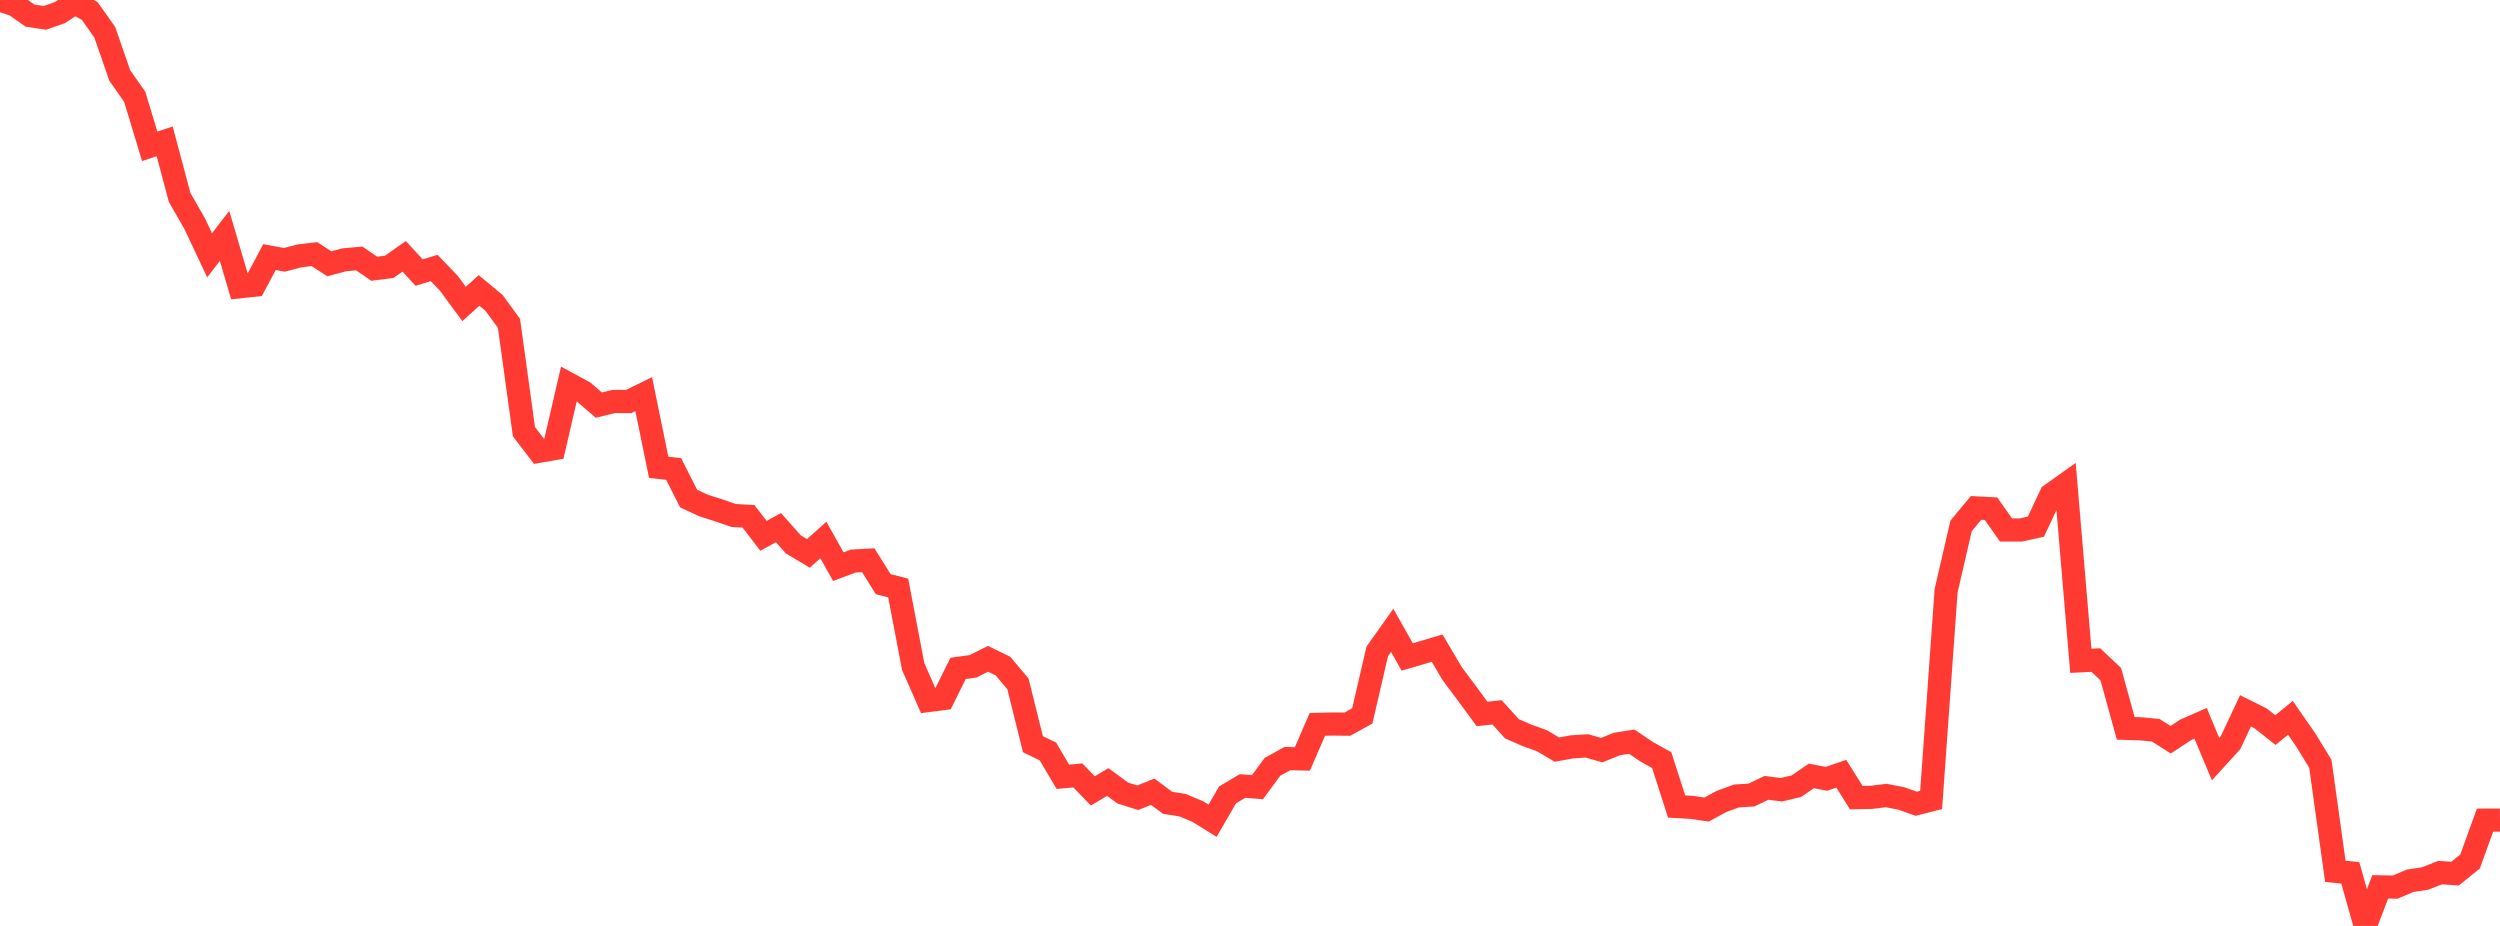 <?xml version="1.0" standalone="no"?>
<!DOCTYPE svg PUBLIC "-//W3C//DTD SVG 1.1//EN" "http://www.w3.org/Graphics/SVG/1.1/DTD/svg11.dtd">

<svg width="135" height="50" viewBox="0 0 135 50" preserveAspectRatio="none" 
  xmlns="http://www.w3.org/2000/svg"
  xmlns:xlink="http://www.w3.org/1999/xlink">


<polyline points="0.0, 0.0 0.808, 0.271 1.617, 0.842 2.425, 0.965 3.234, 0.681 4.042, 0.147 4.85, 0.599 5.659, 1.747 6.467, 4.075 7.275, 5.229 8.084, 7.901 8.892, 7.633 9.701, 10.664 10.509, 12.07 11.317, 13.785 12.126, 12.738 12.934, 15.486 13.743, 15.402 14.551, 13.884 15.359, 14.031 16.168, 13.818 16.976, 13.722 17.784, 14.243 18.593, 14.028 19.401, 13.956 20.21, 14.513 21.018, 14.408 21.826, 13.842 22.635, 14.72 23.443, 14.47 24.251, 15.312 25.06, 16.415 25.868, 15.683 26.677, 16.356 27.485, 17.46 28.293, 23.312 29.102, 24.369 29.91, 24.228 30.719, 20.738 31.527, 21.177 32.335, 21.876 33.144, 21.679 33.952, 21.68 34.76, 21.283 35.569, 25.236 36.377, 25.325 37.186, 26.924 37.994, 27.299 38.802, 27.555 39.611, 27.835 40.419, 27.88 41.228, 28.935 42.036, 28.491 42.844, 29.4 43.653, 29.883 44.461, 29.159 45.269, 30.599 46.078, 30.296 46.886, 30.252 47.695, 31.546 48.503, 31.754 49.311, 35.989 50.12, 37.83 50.928, 37.725 51.737, 36.092 52.545, 35.98 53.353, 35.576 54.162, 35.97 54.97, 36.93 55.778, 40.187 56.587, 40.579 57.395, 41.946 58.204, 41.873 59.012, 42.709 59.82, 42.228 60.629, 42.824 61.437, 43.078 62.246, 42.753 63.054, 43.354 63.862, 43.479 64.671, 43.819 65.479, 44.32 66.287, 42.925 67.096, 42.444 67.904, 42.507 68.713, 41.409 69.521, 40.963 70.329, 40.981 71.138, 39.116 71.946, 39.097 72.754, 39.106 73.563, 38.661 74.371, 35.178 75.18, 34.039 75.988, 35.477 76.796, 35.241 77.605, 34.999 78.413, 36.368 79.222, 37.453 80.03, 38.554 80.838, 38.466 81.647, 39.355 82.455, 39.709 83.263, 39.999 84.072, 40.479 84.88, 40.331 85.689, 40.279 86.497, 40.508 87.305, 40.177 88.114, 40.051 88.922, 40.595 89.731, 41.047 90.539, 43.552 91.347, 43.598 92.156, 43.716 92.964, 43.276 93.772, 42.982 94.581, 42.932 95.389, 42.544 96.198, 42.646 97.006, 42.453 97.814, 41.899 98.623, 42.057 99.431, 41.784 100.24, 43.072 101.048, 43.057 101.856, 42.957 102.665, 43.115 103.473, 43.401 104.281, 43.196 105.09, 31.902 105.898, 28.4 106.707, 27.426 107.515, 27.47 108.323, 28.617 109.132, 28.618 109.94, 28.439 110.749, 26.716 111.557, 26.141 112.365, 35.683 113.174, 35.643 113.982, 36.405 114.79, 39.331 115.599, 39.356 116.407, 39.433 117.216, 39.944 118.024, 39.414 118.832, 39.058 119.641, 40.992 120.449, 40.106 121.257, 38.385 122.066, 38.788 122.874, 39.425 123.683, 38.763 124.491, 39.926 125.299, 41.244 126.108, 47.052 126.916, 47.132 127.725, 50.0 128.533, 47.89 129.341, 47.904 130.15, 47.561 130.958, 47.439 131.766, 47.121 132.575, 47.176 133.383, 46.521 134.192, 44.288 135.0, 44.284" fill="none" stroke="#ff3a33" stroke-width="1.25"/>

</svg>